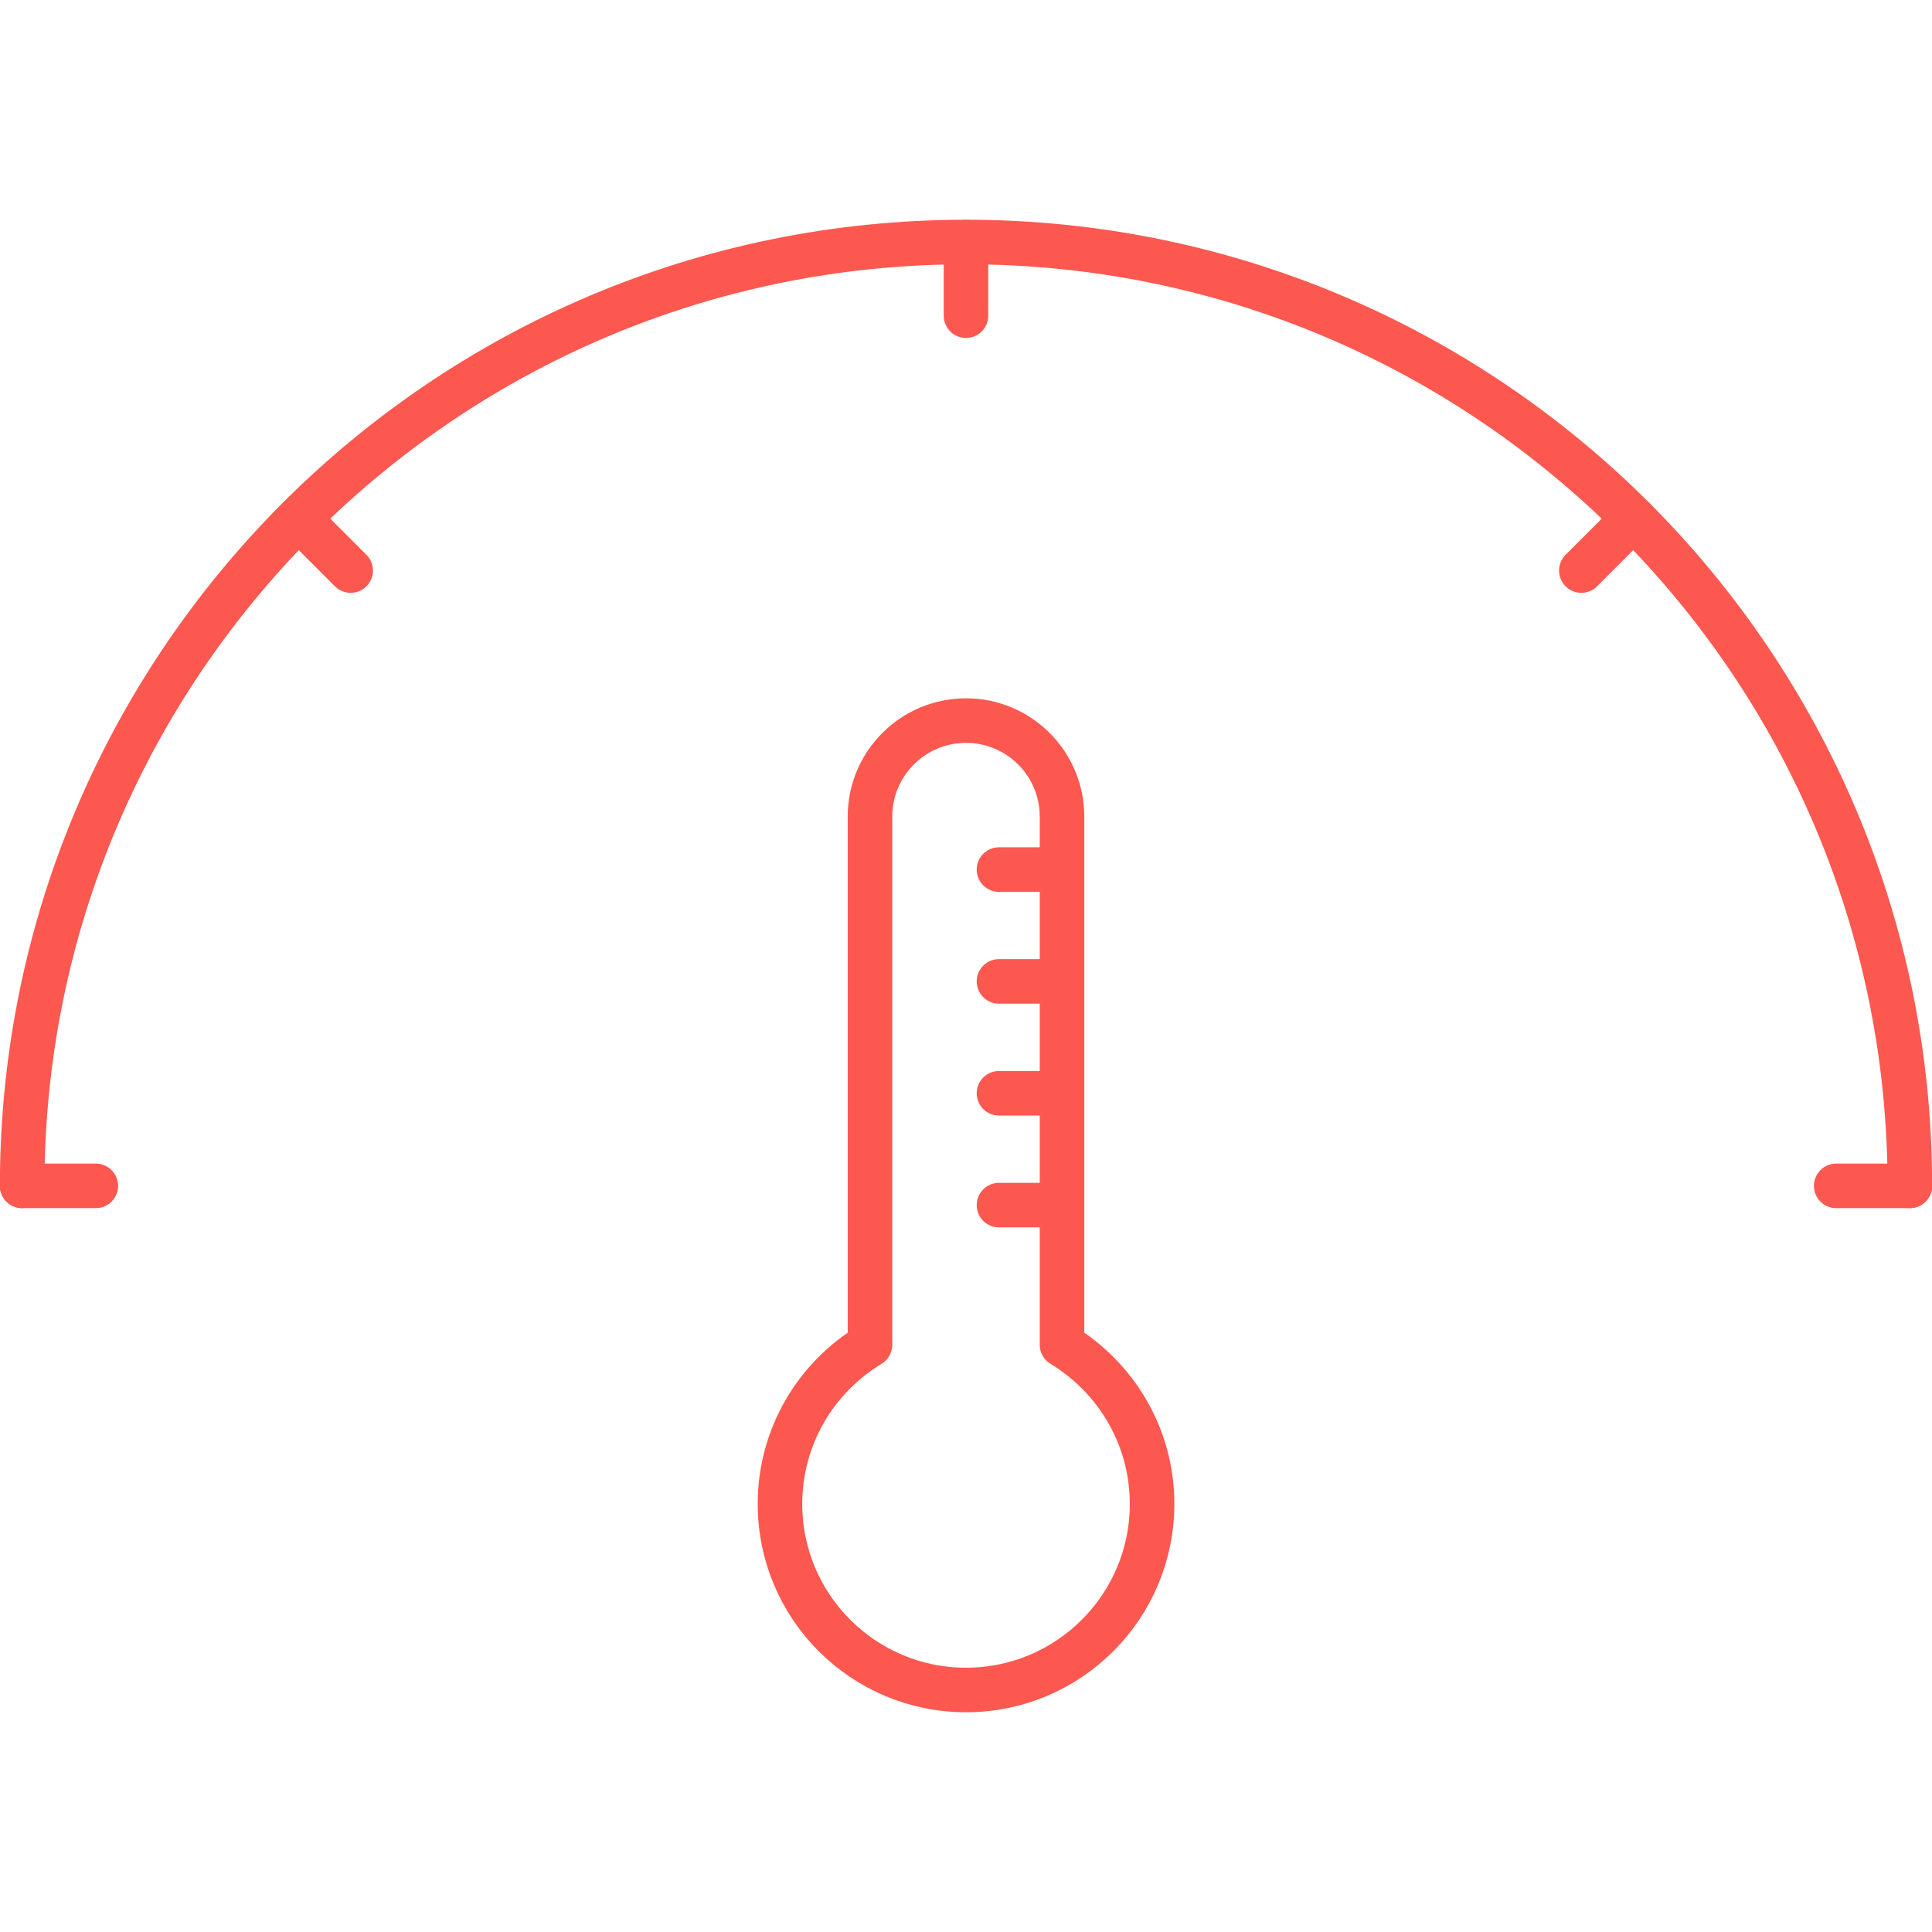 <?xml version="1.0" encoding="utf-8"?>
<!-- Generator: Adobe Illustrator 21.0.2, SVG Export Plug-In . SVG Version: 6.00 Build 0)  -->
<svg version="1.1" id="Layer_1" xmlns="http://www.w3.org/2000/svg" xmlns:xlink="http://www.w3.org/1999/xlink" x="0px" y="0px"
	 viewBox="0 0 86.74 86.74" style="enable-background:new 0 0 86.74 86.74;" xml:space="preserve">
<style type="text/css">
	.st0{fill:none;stroke:#FC5850;stroke-width:2;stroke-linecap:round;stroke-linejoin:round;stroke-miterlimit:10;}
</style>
<g>
	<line class="st0" x1="43.37" y1="14.173" x2="43.37" y2="10.867"/>
	<line class="st0" x1="70.996" y1="25.616" x2="73.334" y2="23.278"/>
	<line class="st0" x1="82.439" y1="53.241" x2="85.745" y2="53.241"/>
	<line class="st0" x1="0.995" y1="53.241" x2="4.302" y2="53.241"/>
	<line class="st0" x1="13.407" y1="23.278" x2="15.744" y2="25.616"/>
	<path class="st0" d="M47.681,60.377V36.663c0-2.381-1.93-4.311-4.311-4.311
		c-2.381,0-4.311,1.93-4.311,4.311v23.714c-2.419,1.463-4.041,4.111-4.041,7.144
		c0,4.613,3.74,8.353,8.353,8.353c4.613,0,8.353-3.74,8.353-8.353
		C51.723,64.488,50.1,61.84,47.681,60.377z"/>
	<line class="st0" x1="47.681" y1="39.041" x2="44.85" y2="39.041"/>
	<line class="st0" x1="47.681" y1="44.062" x2="44.85" y2="44.062"/>
	<line class="st0" x1="47.681" y1="49.084" x2="44.85" y2="49.084"/>
	<line class="st0" x1="47.681" y1="54.105" x2="44.85" y2="54.105"/>
	<path class="st0" d="M0.995,53.241c0-23.403,18.972-42.375,42.375-42.375
		s42.375,18.972,42.375,42.375"/>
</g>
</svg>
